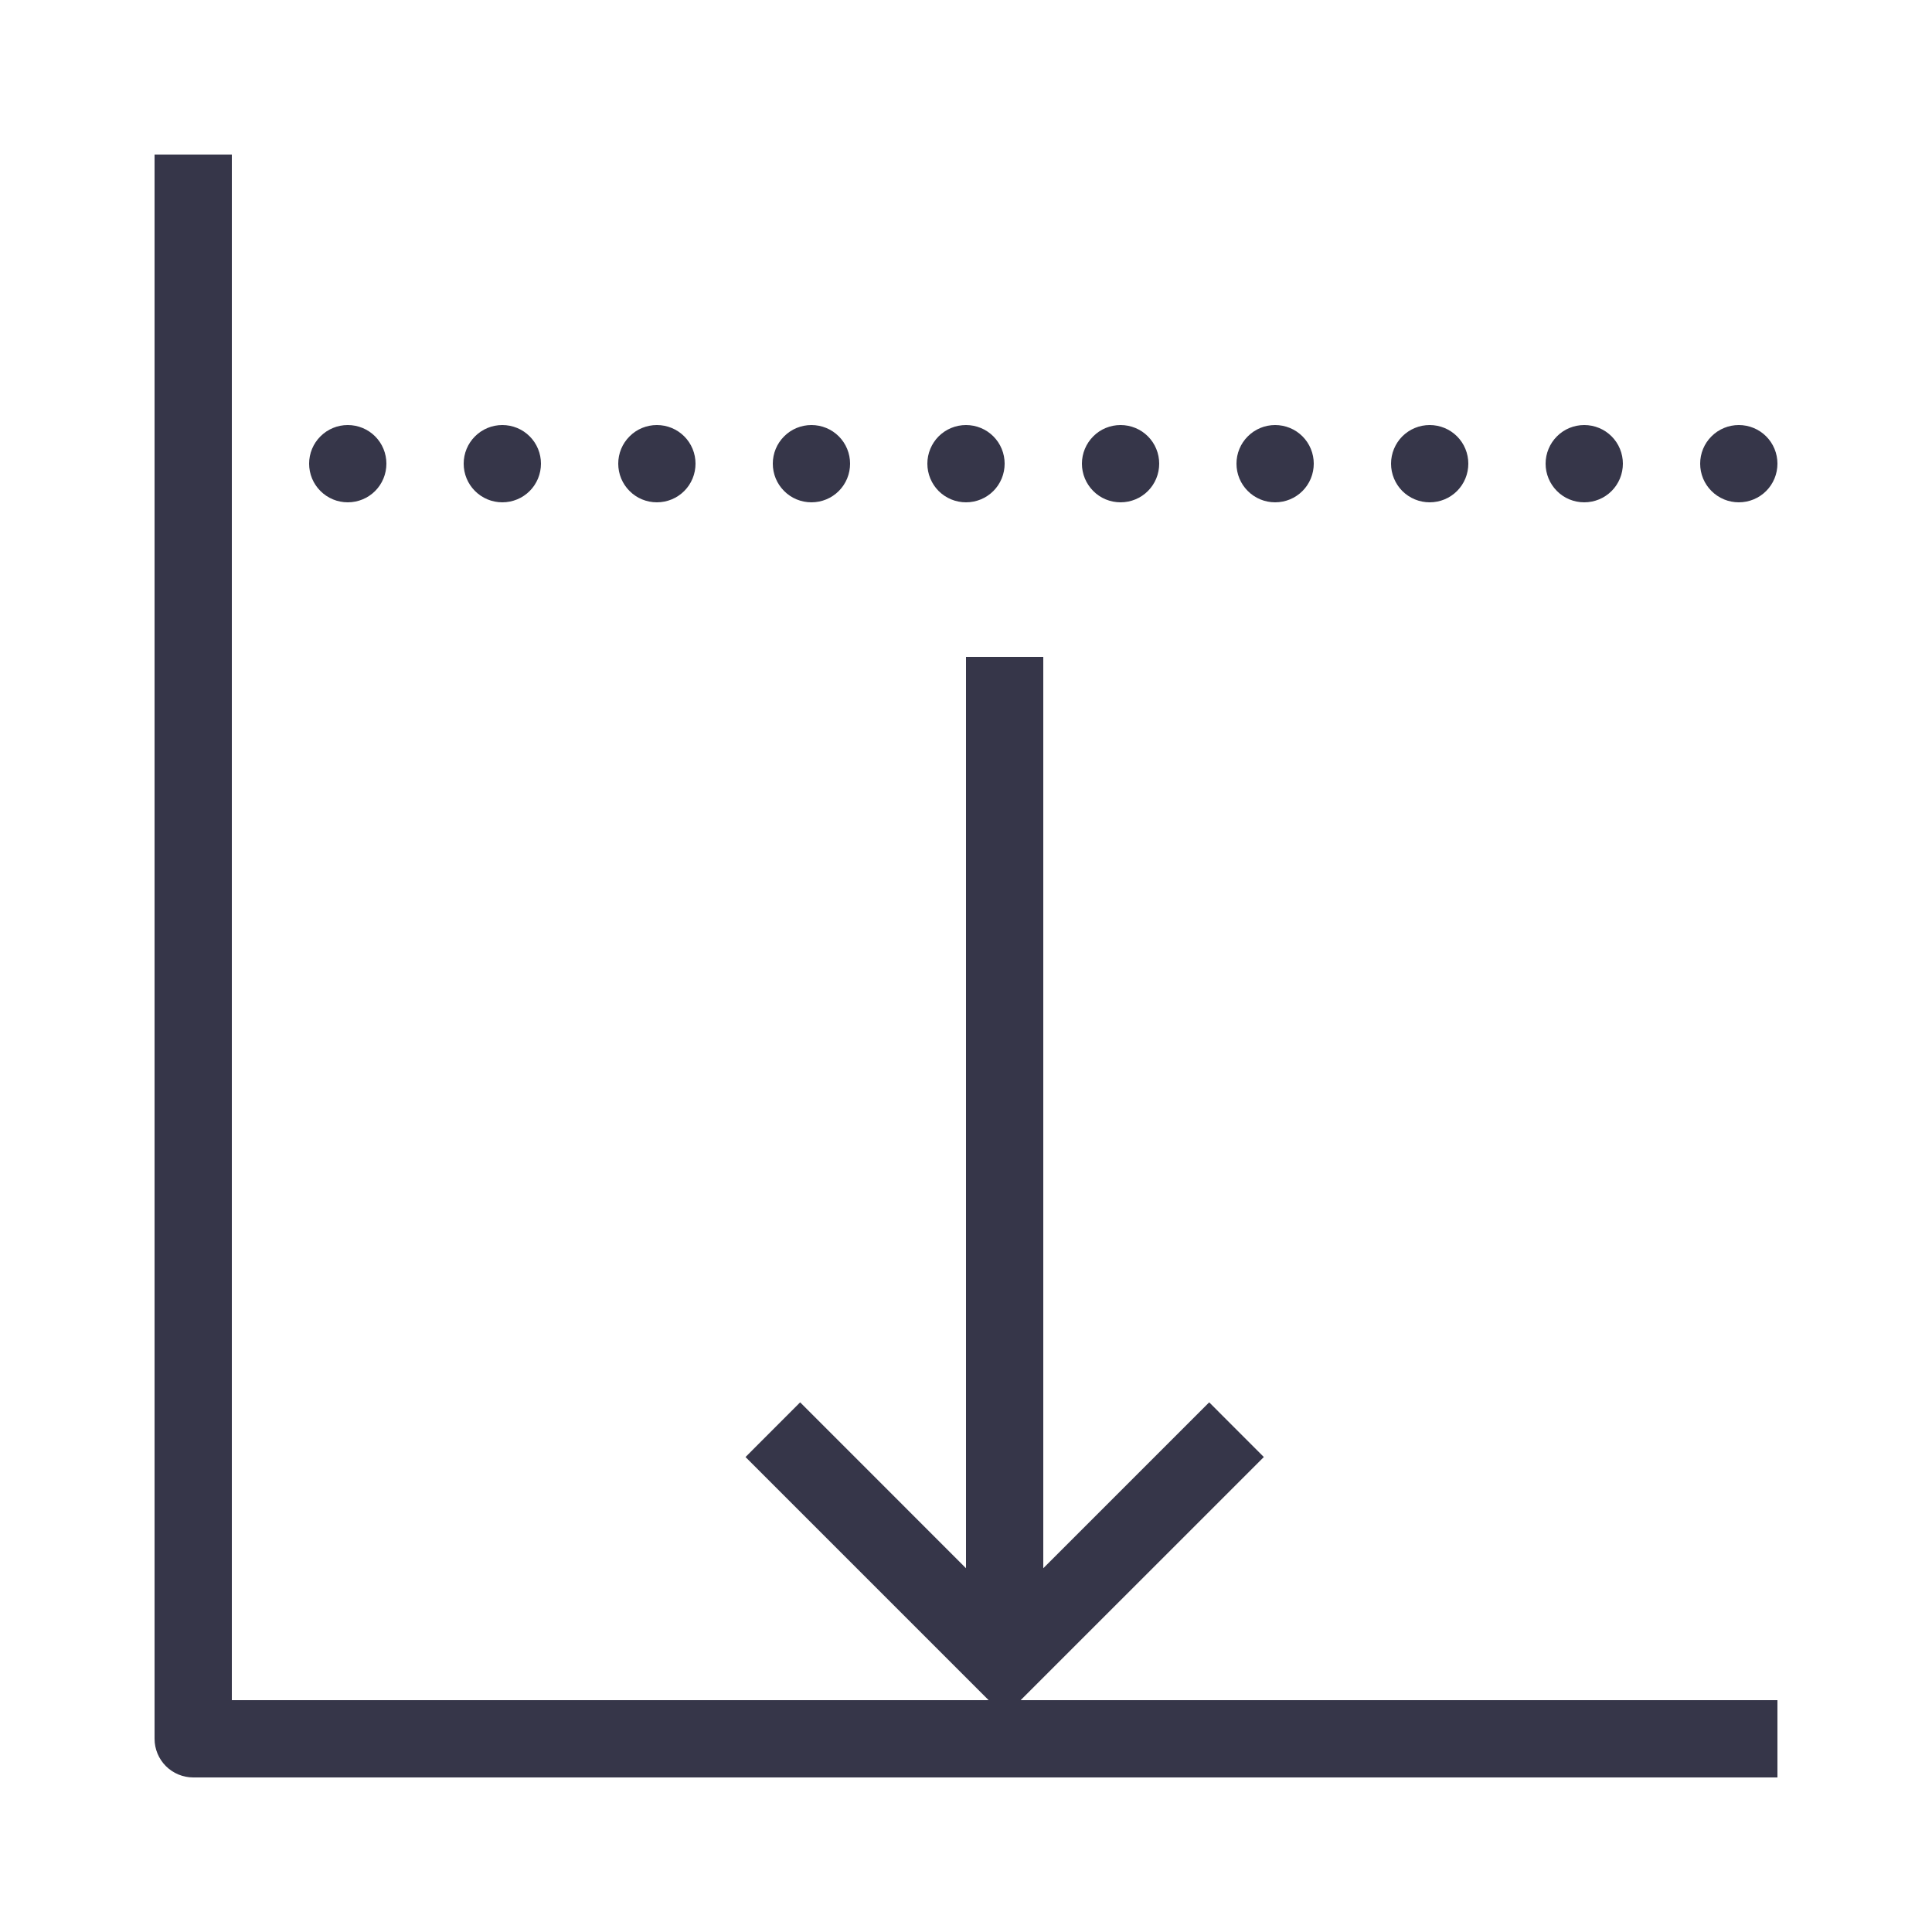 <svg width="32" height="32" viewBox="0 0 32 32" fill="none" xmlns="http://www.w3.org/2000/svg"><path d="M2.56 2.56V28.8C2.56 28.97 2.628 29.133 2.748 29.253C2.868 29.372 3.03 29.44 3.2 29.44H29.44V28.16H16.905L20.933 24.133L20.028 23.227L17.28 25.975V10.88H16V25.975L13.253 23.227L12.348 24.133L16.375 28.16H3.84V2.56H2.56ZM5.76 7.04C5.59 7.04 5.428 7.107 5.308 7.227C5.187 7.347 5.12 7.51 5.12 7.68C5.12 7.85 5.187 8.013 5.308 8.133C5.428 8.253 5.59 8.32 5.76 8.32C5.93 8.32 6.093 8.253 6.213 8.133C6.333 8.013 6.4 7.85 6.4 7.68C6.4 7.51 6.333 7.347 6.213 7.227C6.093 7.107 5.93 7.04 5.76 7.04ZM8.32 7.04C8.15 7.04 7.988 7.107 7.868 7.227C7.747 7.347 7.68 7.51 7.68 7.68C7.68 7.85 7.747 8.013 7.868 8.133C7.988 8.253 8.15 8.32 8.32 8.32C8.49 8.32 8.653 8.253 8.773 8.133C8.893 8.013 8.96 7.85 8.96 7.68C8.96 7.51 8.893 7.347 8.773 7.227C8.653 7.107 8.49 7.04 8.32 7.04ZM10.88 7.04C10.71 7.04 10.547 7.107 10.428 7.227C10.307 7.347 10.24 7.51 10.24 7.68C10.24 7.85 10.307 8.013 10.428 8.133C10.547 8.253 10.71 8.32 10.88 8.32C11.05 8.32 11.213 8.253 11.333 8.133C11.453 8.013 11.52 7.85 11.52 7.68C11.52 7.51 11.453 7.347 11.333 7.227C11.213 7.107 11.05 7.04 10.88 7.04ZM13.44 7.04C13.27 7.04 13.107 7.107 12.988 7.227C12.867 7.347 12.8 7.51 12.8 7.68C12.8 7.85 12.867 8.013 12.988 8.133C13.107 8.253 13.27 8.32 13.44 8.32C13.61 8.32 13.773 8.253 13.893 8.133C14.013 8.013 14.08 7.85 14.08 7.68C14.08 7.51 14.013 7.347 13.893 7.227C13.773 7.107 13.61 7.04 13.44 7.04ZM16 7.04C15.83 7.04 15.668 7.107 15.547 7.227C15.428 7.347 15.36 7.51 15.36 7.68C15.36 7.85 15.428 8.013 15.547 8.133C15.668 8.253 15.83 8.32 16 8.32C16.17 8.32 16.333 8.253 16.453 8.133C16.573 8.013 16.64 7.85 16.64 7.68C16.64 7.51 16.573 7.347 16.453 7.227C16.333 7.107 16.17 7.04 16 7.04ZM18.56 7.04C18.39 7.04 18.227 7.107 18.108 7.227C17.988 7.347 17.92 7.51 17.92 7.68C17.92 7.85 17.988 8.013 18.108 8.133C18.227 8.253 18.39 8.32 18.56 8.32C18.73 8.32 18.893 8.253 19.013 8.133C19.133 8.013 19.2 7.85 19.2 7.68C19.2 7.51 19.133 7.347 19.013 7.227C18.893 7.107 18.73 7.04 18.56 7.04ZM21.12 7.04C20.95 7.04 20.788 7.107 20.668 7.227C20.547 7.347 20.48 7.51 20.48 7.68C20.48 7.85 20.547 8.013 20.668 8.133C20.788 8.253 20.95 8.32 21.12 8.32C21.29 8.32 21.453 8.253 21.573 8.133C21.693 8.013 21.76 7.85 21.76 7.68C21.76 7.51 21.693 7.347 21.573 7.227C21.453 7.107 21.29 7.04 21.12 7.04ZM23.68 7.04C23.51 7.04 23.348 7.107 23.227 7.227C23.108 7.347 23.04 7.51 23.04 7.68C23.04 7.85 23.108 8.013 23.227 8.133C23.348 8.253 23.51 8.32 23.68 8.32C23.85 8.32 24.013 8.253 24.133 8.133C24.253 8.013 24.32 7.85 24.32 7.68C24.32 7.51 24.253 7.347 24.133 7.227C24.013 7.107 23.85 7.04 23.68 7.04ZM26.24 7.04C26.07 7.04 25.907 7.107 25.788 7.227C25.668 7.347 25.6 7.51 25.6 7.68C25.6 7.85 25.668 8.013 25.788 8.133C25.907 8.253 26.07 8.32 26.24 8.32C26.41 8.32 26.573 8.253 26.693 8.133C26.813 8.013 26.88 7.85 26.88 7.68C26.88 7.51 26.813 7.347 26.693 7.227C26.573 7.107 26.41 7.04 26.24 7.04ZM28.8 7.04C28.63 7.04 28.468 7.107 28.348 7.227C28.227 7.347 28.16 7.51 28.16 7.68C28.16 7.85 28.227 8.013 28.348 8.133C28.468 8.253 28.63 8.32 28.8 8.32C28.97 8.32 29.133 8.253 29.253 8.133C29.373 8.013 29.44 7.85 29.44 7.68C29.44 7.51 29.373 7.347 29.253 7.227C29.133 7.107 28.97 7.04 28.8 7.04Z" fill="#363649"></path></svg>
